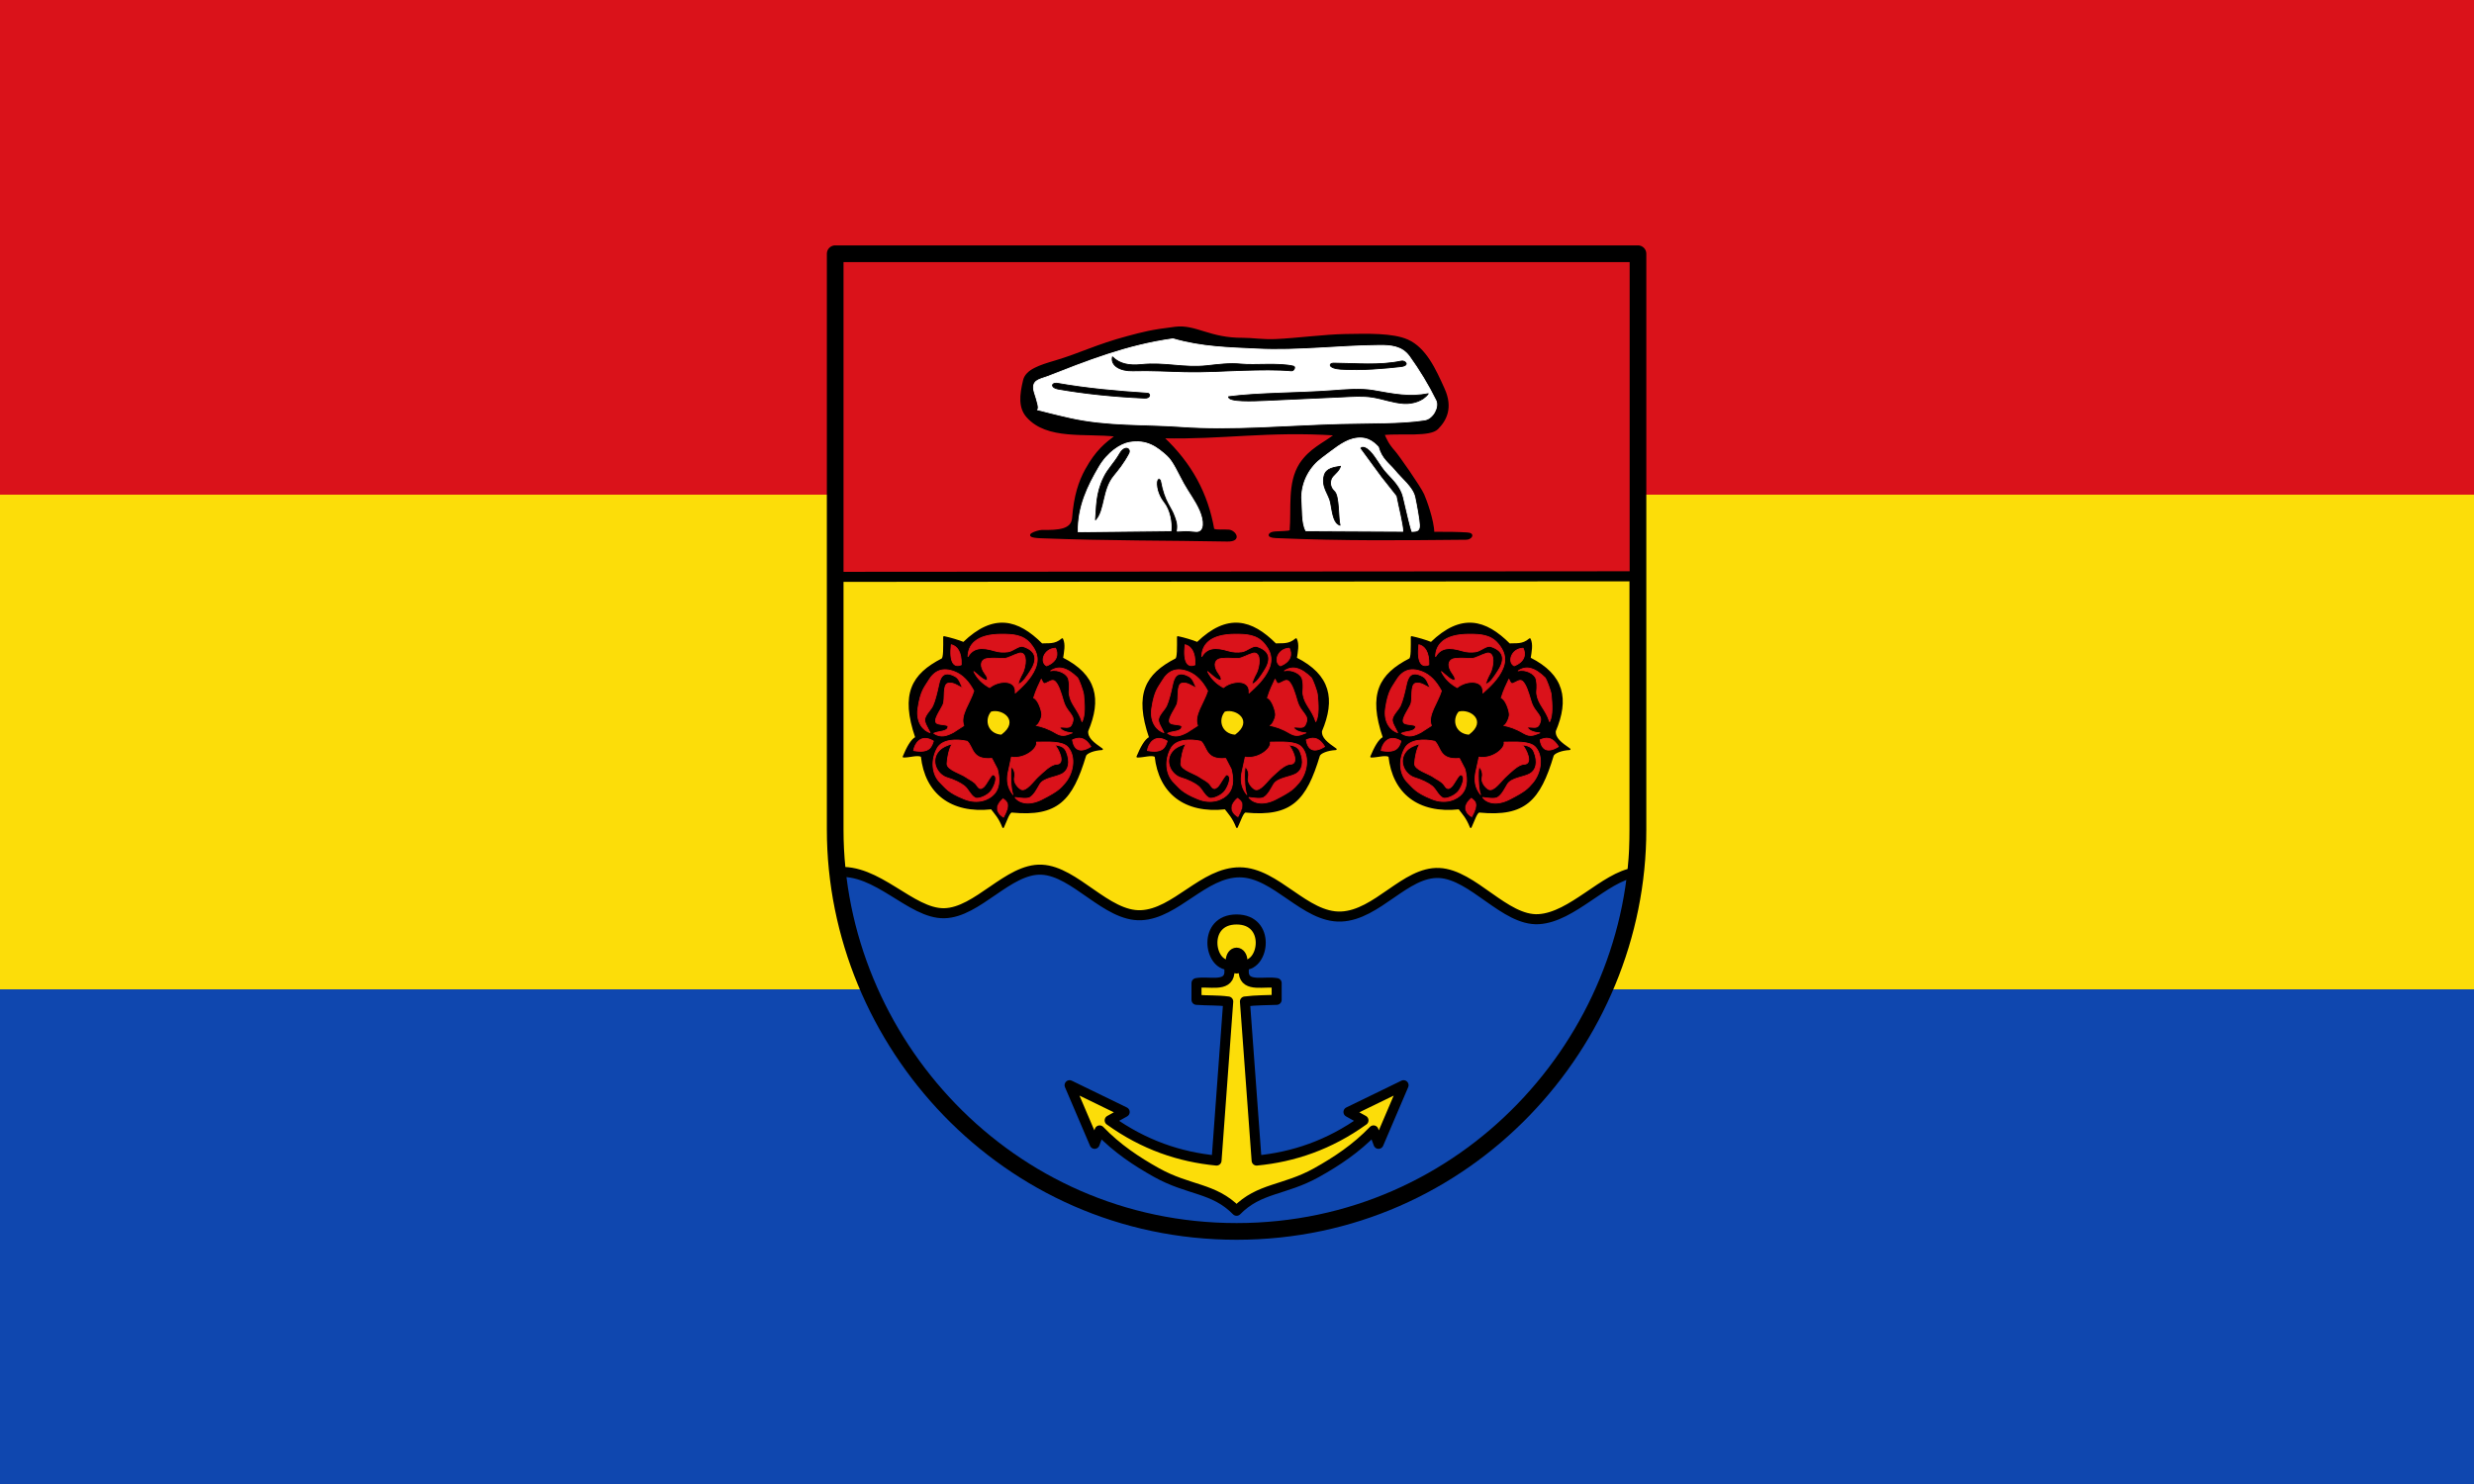 <svg xmlns="http://www.w3.org/2000/svg" width="500" height="300">
    <rect width="100%" height="100%" fill="#333333" stroke="none"/>
    <path d="M500 100v100H0V100" style="color:#000;fill:#fcdd09"/>
    <path d="M500 200v100H0V200" style="color:#000;fill:#0f47af"/>
    <path style="color:#000;fill:#da121a" d="M500 0v100H0V0"/>
    <path style="fill:#da121a;stroke:none;stroke-width:.938px;stroke-linecap:butt;stroke-linejoin:miter;stroke-opacity:1" d="m5.285 5.632 448.818-.322v180.937h-450Z" transform="matrix(.36 0 0 .361 166.891 49.262)"/>
    <path style="fill:#0f47af;stroke:none;stroke-width:.938px;stroke-linecap:butt;stroke-linejoin:miter;stroke-opacity:1" d="M454.103 352.185c-16.86 2.458-35.045 25.015-53.93 26.085-18.885 1.07-36.848-24.956-55.795-25.865-18.947-.91-34.728 23.56-55.056 24.387-20.328.827-36.563-24.657-56.904-24.757-20.341-.1-35.965 23.195-55.425 24.018-19.46.823-37.045-24.647-55.796-25.496-18.75-.85-35.931 24.003-54.686 24.387-18.755.385-39.695-25.4-62.408-22.76C26 472.21 114.52 551.865 230.625 553.119c116.106 1.254 219.61-100.487 223.478-200.933Z" transform="matrix(.36 0 0 .361 166.891 49.262)"/>
    <path d="m5.285 186.57 448.818-.323v165.938c-16.86 2.458-35.045 25.015-53.93 26.085-18.885 1.07-36.848-24.956-55.795-25.865-18.947-.91-34.728 23.56-55.056 24.387-20.328.827-36.563-24.657-56.904-24.757-20.341-.1-35.965 23.195-55.425 24.018-19.46.823-37.045-24.647-55.796-25.496-18.75-.85-35.931 24.003-54.686 24.387-18.755.385-37.82-25.587-60.533-22.947Z" style="fill:#fcdd09;stroke:#000100;stroke-width:5.625;stroke-linecap:butt;stroke-linejoin:miter;stroke-miterlimit:4;stroke-dasharray:none;stroke-opacity:1" transform="matrix(.36 0 0 .361 166.891 49.262)"/>
    <g transform="matrix(.36 0 0 .361 166.891 49.262)">
        <path d="M185.655 520.158c-11.231-6.257-22.145-13.483-31.905-23.598l-2.812 7.5-14.063-32.813 30.938 15-8.438 4.688c19.257 13.811 39.35 20.522 60 22.5l6.563-89.063c-6.232-.82-11.025-.445-17.813-.937v-9.375c6.845-1.24 17.516 2.534 18.47-5.625l-.017-4.533c-11.602.366-15.12-25.467 4.047-25.467 19.168 0 15.65 25.833 4.047 25.467l-.015 4.533c.953 8.16 11.623 4.385 18.468 5.625v9.375c-4.96.231-11.58.117-17.813.937l6.563 89.063c20.65-1.978 40.743-8.689 60-22.5l-8.438-4.688 30.938-15-14.063 32.813-2.812-7.5c-9.76 10.115-20.674 17.34-31.905 23.598-18.16 10.116-32.211 8.41-44.97 21.402-12.759-12.993-26.81-11.286-44.97-21.402z" style="fill:#fcdd09;stroke:#000;stroke-width:5.625;stroke-linecap:round;stroke-linejoin:round;stroke-miterlimit:4;stroke-dasharray:none;stroke-opacity:1"/>
        <ellipse ry="4.442" rx="3.266" cy="401.46" cx="230.625" style="opacity:1;fill:#000;fill-opacity:1;stroke:#000;stroke-width:5.625;stroke-linecap:round;stroke-linejoin:round;stroke-miterlimit:4;stroke-dasharray:none;stroke-dashoffset:0;stroke-opacity:1"/>
    </g>
    <path d="M121.197 160.794c-1.994-.016-12.238 3.244-.554 3.695 38.887 1.502 71.739 1.179 104.755 1.847 8.035.163 4.358-5.394.923-5.727-3.174-.308-6.466.318-8.683-.554-3.486-20.067-12.557-36.825-28.267-51.546 32.947.8 58.96-4.037 96.718-1.57-6.698 5.157-14.169 7.992-19.769 16.443-6.828 10.766-4.393 24.74-5.45 37.504-1.603.547-4.093.43-8.776.74-3.164.209-4.998 2.532.555 2.77 38.997 1.678 71.47 1.256 106.971.924 2.536-.023 4.707-2.886.554-3.14-5.375-.33-11.4-.428-19.03-.37-.08-6.877-4.422-18.555-5.634-21.247-2.074-4.605-14.274-21.892-16.258-24.11-3.653-4.08-4.68-6.558-6.097-9.792 10.3-.94 25.93 1.148 30.207-3.14 4.72-4.734 8.368-11.618 3.603-22.17-4.888-10.822-10.308-22.814-20.431-27.254-8.31-3.645-22.104-3.256-34.626-3.046-12.12.203-26.914 2.282-39.504 2.839-7.023.31-13.36-.752-18.165-.712-18.877.16-26.502-7.598-38.032-6.191-13.943 1.7-17.946 2.872-26.713 5.191-17.262 4.567-26.994 9.667-40.537 13.653-8.819 2.596-16.352 4.976-17.736 10.716-2 8.289-2.663 15.23 1.847 20.323 11.277 12.73 32.582 8.715 49.883 10.715-5.726 4.302-10.945 8.283-16.812 18.845-3.87 6.967-6.39 14.812-7.39 27.159-.556 6.856-7.93 7.28-17.552 7.205z" style="fill:#000;stroke:#000;stroke-width:.938;stroke-linecap:round;stroke-linejoin:round;stroke-miterlimit:4;stroke-dasharray:none;stroke-opacity:1" transform="matrix(.36 0 0 .361 166.891 49.262)"/>
    <path d="m141.705 161.348 52.1-.554c.456-4.444-.625-11.553-4.25-15.981-1.114-1.363-3.655-5.284-3.88-10.07-.199-4.267 2.418-3.773 2.772-1.847 2.191 11.909 5.916 14.261 7.76 19.769.657 1.964 1.79 4.037 1.108 8.314 7.525-.499 7.326.053 10.716.184 4.36.17 4.152-5.965 1.663-11.639-2.429-5.535-5.84-9.795-8.816-15.127-3.181-5.7-5.959-12.386-9.475-15.542-5.488-4.925-11.174-9.224-20.877-7.575-4.998.85-12.254 5.454-17.182 13.857-6.235 10.63-11.814 21.942-11.64 36.211zM295.88 109.34c-5.725 1.449-11.427 6.425-17.274 10.716-6.43 4.72-11.306 12.53-11.454 22.17.61 6.418-.083 14.102 2.401 18.568l54.41.277c-.224-4.482-2.525-13.117-3.788-19.676l-8.498-10.716-11.824-16.073c.764-1.785 3-1.037 4.434 0 4.11 2.971 6.757 9.54 11.27 14.226 3.461 3.594 7.46 7.751 8.683 13.025 1.862 8.026 3.818 16.327 4.804 19.306 2.055-.21 4.38.242 4.249-3.51-.105-3.01-1.71-11.665-2.587-15.704-1.221-5.626-7.54-10.322-11.454-15.15-3.006-3.708-7.15-6.079-9.053-12.932-2.76-2.887-6.7-6.454-14.318-4.527zM118.796 92.99c1.313-.4-.155-4.825-1.663-9.607-2.232-7.076 3.091-7.337 7.02-8.868 22.497-8.77 44.925-17.698 70.76-21.247 16.18 4.723 31.756 4.958 47.482 5.727 22.838 1.117 45.68-1.873 68.543-2.032 6.197-.043 12.55.444 16.628 6.097 5.705 7.909 10.672 16.062 14.965 24.757 1.773 3.591-1.625 10.168-6.282 10.9-13.116 2.063-31.474 1.614-47.297 2.032-29.863.79-60.75 3.737-89.604 1.663-20.385-1.465-41.092-.259-62.262-4.988-9.657-2.158-12.194-2.956-18.29-4.434z" style="fill:#fff;stroke:#fff;stroke-width:.469;stroke-linecap:round;stroke-linejoin:round;stroke-miterlimit:4;stroke-dasharray:none;stroke-opacity:1" transform="matrix(.36 0 0 .361 166.891 49.262)"/>
    <path d="M156.114 130.775c-4.632 9.387-4.05 16.94-4.703 23.907 5.088-5.487 3.514-16.805 9.929-24.69 2.816-3.463 5.848-7.09 8.753-12.542 1.432-2.688-2.133-4.935-5.095.13-3.321 5.68-6.44 8.242-8.884 13.195zM288.975 124.635c-3.322.606-7.967.988-9.145 5.095-1.837 6.402 2.73 10.746 3.527 15.154 1.311 7.244 1.821 11.535 5.356 12.803-1.066-3.683-.372-16.378-3.135-18.943-2.256-2.094-2.558-4.458-1.914-6.687.716-2.474 4.33-4.034 5.31-7.422zM226.137 85.704c16.65-2.222 39.135-1.958 58.265-3.396 7.086-.533 15.786-1.359 23.117-.061 11.613 2.056 20.153 3.822 30.707 1.759-2.903 4.122-8.938 5.785-13.717 5.487-6.045-.377-11.662-2.568-17.422-3.503-5.708-.926-11.551-.432-17.59-.155l-42.719 1.96c-6.739.309-20.913.893-20.641-2.09zM285.055 66.892c12.455.07 25.7 1.508 38.147-1.175 1.962-.424 5.106 2.499-.522 3.135-8.496.96-21.737 2.224-33.705 1.437-7.04-.463-6.685-3.412-3.92-3.397zM180.674 83.745c-17.42-1.16-33.33-2.526-51.08-5.618-3.168-.154-3.238 2.56.784 3.266 14.346 2.518 30.528 4.267 48.598 5.095 3.482.16 3.366-2.632 1.698-2.743zM160.948 63.365c3.948 3.93 9.169 5.05 16.33 4.311 13.084-1.35 23.525 2.07 36.71.653 6.375-.685 12.538-1.56 19.073-.914 7.824.772 21.193-.816 29.524 1.176 1.343.32.277 2.746-1.175 2.612-7.911-.728-17.582-.53-27.304-.26-10.423.287-19.675 1.046-32.66.783-9.33-.19-18.772-.83-29.132-.523-6.984.208-12.552-2.947-11.366-7.838z" style="fill:#000;stroke:#000;stroke-width:.469;stroke-linecap:round;stroke-linejoin:round;stroke-miterlimit:4;stroke-dasharray:none;stroke-opacity:1" transform="matrix(.36 0 0 .361 166.891 49.262)"/>
    <path style="fill:none;stroke:#000;stroke-width:9.353;stroke-linecap:round;stroke-linejoin:round;stroke-miterlimit:4;stroke-dasharray:none;stroke-opacity:1" d="M5.285 5.632v322.455c0 118.53 96.46 225.031 225.34 225.031s225.34-106.5 225.34-225.031V5.632Z" transform="matrix(.36 0 0 .361 166.891 49.262)"/>
    <path d="M174.907 287.281c2.09-4.977 4.442-9.474 7.055-10.712-8.413-24.436-2.123-35.306 14.631-43.895 1.21-.756 1.055-6.43 1.046-12.411 3.389.694 8.076 2.083 10.973 3.266 16.866-16.243 30.353-12.74 43.895.784 3.49-.293 7.345.725 11.496-2.874 1.46 3.084.535 6.963 0 10.712 19.027 9.562 21.632 23.047 14.11 40.76-.329 4.088 3.273 6.742 8.23 10.19-4.732.222-8.823 1.921-9.406 3.527-7.506 24.872-15.677 33.948-41.152 31.484-1.654-.344-3.31 5.167-4.964 8.622-2.177-5.504-4.355-7.563-6.532-10.45-22.776 2.496-36.975-8.81-39.192-29.264-2.147-1.337-6.778.333-10.19.261z" style="fill:#000;stroke:#000;stroke-width:.938px;stroke-linecap:round;stroke-linejoin:round;stroke-opacity:1" transform="matrix(.36 0 0 .361 166.891 49.262)"/>
    <path d="M224.289 262.46c5.81-1.599 15.2 4.684 5.356 12.018-6.895-.61-8.95-7.534-5.356-12.018z" style="fill:#fcdd09;stroke:#fcdd09;stroke-width:.938;stroke-linecap:round;stroke-linejoin:round;stroke-miterlimit:4;stroke-dasharray:none;stroke-opacity:1" transform="matrix(.36 0 0 .361 166.891 49.262)"/>
    <path d="M214.36 239.598c2.157 4.413 5.342 7.026 8.884 9.014 4.915-4.115 15.211-4.8 14.37 3.005 3.723-3.26 8.861-8.014 11.235-13.718 2.552-6.13.249-10.397-2.613-13.847-4.23-5.103-10.096-5.308-15.807-5.357-15.294-.13-19.296 6.46-19.335 12.542 2.852-4.883 7.53-5.47 14.763-3.266 2.585.787 5.16.928 7.681.589 2.982-.402 6.107-3.774 8.649-2.94 8.31 2.723 7.475 8.317 3.788 13.847-1.828 2.743-4.14 6.73-6.793 7.185 1.045-4.056 2.5-5.58 3.135-7.446 1.921-5.636 1.22-10.996-2.743-9.798-2.988.903-5.907 2.725-8.1 2.874-2.187.148-5.064-.467-9.406 0-3.432.369-4.475 3.154-2.482 6.924 1.004 1.898 2.992 3.57 2.22 5.356-2.216-.065-4.91-2.987-7.446-4.964zM207.306 235.81c.238-7.326-2.401-10.475-5.618-11.236-1.123 10.088 1.535 12.947 5.618 11.235zM208.743 269.906c-2.306-5.77 3.59-12.766 5.617-19.465-2.84-5.325-6.32-8.986-10.712-10.713-6.717-2.64-11.393-.756-14.893 5.226-2.041 3.489-4.256 5.201-5.748 15.154-1.232 8.218 3.223 12.65 6.793 13.717-1.267-2.642-3.402-5.81-2.962-7.697.662-2.84 3.307-4.854 4.53-7.457 1.16-2.47 2.43-7.494 3.266-11.496.808-3.874 2.354-8.603 9.275-4.834 2.267 1.234 2.992 4.15 4.18 6.532-2.644-1.192-5.17-3.348-8.099-2.743-3.316.684-1.586 8.88-2.874 11.888-1.402 3.275-6.286 9.447-3.266 10.712 1.97.826 6.043.5 6.01 1.699-.087 3.089-5.444 2.395-7.97 3.788 4.099 2.69 7.56 1.237 10.974-.522zM255.227 236.412c6.365-2.502 6.511-6.948 4.993-9.883-6.686.234-8.952 7.901-4.993 9.883zM191.675 278.533c-7.31-4.44-10.69 2.04-11.112 5.318 8.843 1.636 10.103-2.089 11.112-5.318zM227.577 294.194l-3.1-5.946c-11.374 1.03-10.274-6.333-13.835-9.602-5.97-1.351-13.998-1.17-16.83 3.875-3.534 6.294-3.257 14.562 1.746 19.358 2.918 2.798 4.068 5.35 13.4 9.118 7.706 3.11 14.131.365 16.989-3.014 3.627-4.289 2.546-10.06 1.63-13.79zm-12.396 16.176c-2.607-1.305-3.82-4.869-6.066-6.663-2.132-1.703-5.846-3.52-9.768-4.677-5.277-1.557-9.778-9.256-4.501-15.11 1.728-1.917 4.863-3.25 7.456-3.851-1.775 2.294-2.892 8.168-2.986 11.158-.105 3.383 8.006 5.569 10.632 7.521 1.37 1.02 3.465 1.896 5.023 3.33 1.693 1.558 2.216 4.5 4.896 2.209 1.624-1.388 4.244-7.198 5.402-6.886 2.984.803.645 6.394-1.151 8.95-1.936 2.753-7.203 4.886-8.937 4.019zM269.752 277.85c1.306 8.452 7.527 5.563 10.308 3.777-3.656-5.862-7.187-5.083-10.308-3.777zM235.485 287.506c7.511 1.263 15.008-4.988 14.05-8.39 6.213-.049 14.71-.659 17.747 2.954 4.643 5.525 2.778 14.74-1.777 19.962-2.657 3.047-3.836 4.516-12.796 9.1-7.397 3.786-13.017 2.02-15.166-1.025 2.908.36 6.722.982 8.37-.036 2.482-1.532 4.014-4.857 5.495-7.322 2.233-3.715 9.204-3.907 12.732-5.974 3.414-2 4.547-6.526 2.15-12.291-1.245-2.993-3.842-3.474-6.479-3.842 2.065 2.173 6.273 10.7 1 10.854-3.384.098-7.782 4.724-10.222 6.903-2.658 2.372-6.882 8.707-9.768 7.16-1.52-.813-4.344-3.796-3.597-6.692.834-3.233-1.497-6.23-1.756-5.648-.662 1.493-.515 12.732.907 15.293-3.332-4.073-3.45-8.078-2.87-11.875zM257.471 239.206c4.049-1.039 9.37 1.583 10.06 4.703 1.005 4.544.01 6.104.392 8.491.935 5.852 4.917 8.32 7.185 15.285 1.841-3.726 1.414-9.558.914-15.023-.216-2.363-2.903-9.053-3.396-9.537-5.996-5.874-10.761-6.89-15.155-3.92zM252.246 243.909c.975 2.425 1.615 2.562 2.22 2.351 1.937-.674 3.944-2.626 5.488-1.175 1.923 1.806 3.285 6.025 4.703 10.973 1.305 4.554 3.645 5.983 5.095 8.884.718 1.438.125 3.317-.654 4.703-1.21 2.153-4.18.741-6.532 1.176.6 1.507 3.04 2.878 7.055 3.135-2.598.818-4.916 2.68-9.014.261-4.85-2.863-7.897-3.673-11.235-4.442.7.584 3.307-3.944 3.135-6.27-.185-2.51-2.17-8.32-4.572-9.145 1.393-4.575 2.917-7.452 4.31-10.451z" style="fill:#da121a;stroke:#da121a;stroke-width:.469;stroke-linecap:round;stroke-linejoin:round;stroke-miterlimit:4;stroke-dasharray:none;stroke-opacity:1" transform="matrix(.36 0 0 .361 166.891 49.262)"/>
    <path style="fill:#000;stroke:#000;stroke-width:.938px;stroke-linecap:round;stroke-linejoin:round;stroke-opacity:1" d="M306.157 287.281c2.09-4.977 4.442-9.474 7.055-10.712-8.413-24.436-2.123-35.306 14.631-43.895 1.21-.756 1.055-6.43 1.046-12.411 3.389.694 8.076 2.083 10.973 3.266 16.866-16.243 30.353-12.74 43.895.784 3.49-.293 7.345.725 11.496-2.874 1.46 3.084.535 6.963 0 10.712 19.027 9.562 21.632 23.047 14.11 40.76-.329 4.088 3.273 6.742 8.23 10.19-4.732.222-8.823 1.921-9.406 3.527-7.506 24.872-15.677 33.948-41.152 31.484-1.654-.344-3.31 5.167-4.964 8.622-2.177-5.504-4.355-7.563-6.532-10.45-22.776 2.496-36.975-8.81-39.192-29.264-2.147-1.337-6.778.333-10.19.261z" transform="matrix(.36 0 0 .361 166.891 49.262)"/>
    <path style="fill:#fcdd09;stroke:#fcdd09;stroke-width:.938;stroke-linecap:round;stroke-linejoin:round;stroke-miterlimit:4;stroke-dasharray:none;stroke-opacity:1" d="M355.539 262.46c5.81-1.599 15.2 4.684 5.356 12.018-6.895-.61-8.95-7.534-5.356-12.018z" transform="matrix(.36 0 0 .361 166.891 49.262)"/>
    <path style="fill:#da121a;stroke:#da121a;stroke-width:.469;stroke-linecap:round;stroke-linejoin:round;stroke-miterlimit:4;stroke-dasharray:none;stroke-opacity:1" d="M345.61 239.598c2.157 4.413 5.342 7.026 8.884 9.014 4.915-4.115 15.211-4.8 14.37 3.005 3.723-3.26 8.861-8.014 11.235-13.718 2.552-6.13.249-10.397-2.613-13.847-4.23-5.103-10.096-5.308-15.807-5.357-15.294-.13-19.296 6.46-19.335 12.542 2.852-4.883 7.53-5.47 14.763-3.266 2.585.787 5.16.928 7.681.589 2.982-.402 6.107-3.774 8.649-2.94 8.31 2.723 7.475 8.317 3.788 13.847-1.828 2.743-4.14 6.73-6.793 7.185 1.045-4.056 2.5-5.58 3.135-7.446 1.921-5.636 1.22-10.996-2.743-9.798-2.988.903-5.907 2.725-8.1 2.874-2.187.148-5.064-.467-9.406 0-3.432.369-4.475 3.154-2.482 6.924 1.004 1.898 2.992 3.57 2.22 5.356-2.216-.065-4.91-2.987-7.446-4.964zM338.556 235.81c.238-7.326-2.401-10.475-5.618-11.236-1.123 10.088 1.535 12.947 5.618 11.235zM339.993 269.906c-2.306-5.77 3.59-12.766 5.617-19.465-2.84-5.325-6.32-8.986-10.712-10.713-6.717-2.64-11.393-.756-14.893 5.226-2.041 3.489-4.256 5.201-5.748 15.154-1.232 8.218 3.223 12.65 6.793 13.717-1.267-2.642-3.402-5.81-2.962-7.697.662-2.84 3.307-4.854 4.53-7.457 1.16-2.47 2.43-7.494 3.266-11.496.808-3.874 2.354-8.603 9.275-4.834 2.267 1.234 2.992 4.15 4.18 6.532-2.644-1.192-5.17-3.348-8.099-2.743-3.316.684-1.586 8.88-2.874 11.888-1.402 3.275-6.286 9.447-3.266 10.712 1.97.826 6.043.5 6.01 1.699-.087 3.089-5.444 2.395-7.97 3.788 4.099 2.69 7.56 1.237 10.974-.522zM386.477 236.412c6.365-2.502 6.511-6.948 4.993-9.883-6.686.234-8.952 7.901-4.993 9.883zM322.925 278.533c-7.31-4.44-10.69 2.04-11.112 5.318 8.843 1.636 10.103-2.089 11.112-5.318zM358.827 294.194l-3.1-5.946c-11.374 1.03-10.274-6.333-13.835-9.602-5.97-1.351-13.998-1.17-16.83 3.875-3.534 6.294-3.257 14.562 1.746 19.358 2.918 2.798 4.068 5.35 13.4 9.118 7.706 3.11 14.131.365 16.989-3.014 3.627-4.289 2.546-10.06 1.63-13.79zm-12.396 16.176c-2.607-1.305-3.82-4.869-6.066-6.663-2.132-1.703-5.846-3.52-9.768-4.677-5.277-1.557-9.778-9.256-4.501-15.11 1.728-1.917 4.863-3.25 7.456-3.851-1.775 2.294-2.892 8.168-2.986 11.158-.105 3.383 8.006 5.569 10.632 7.521 1.37 1.02 3.465 1.896 5.023 3.33 1.693 1.558 2.216 4.5 4.896 2.209 1.624-1.388 4.244-7.198 5.402-6.886 2.984.803.645 6.394-1.151 8.95-1.936 2.753-7.203 4.886-8.937 4.019zM401.002 277.85c1.306 8.452 7.527 5.563 10.308 3.777-3.656-5.862-7.187-5.083-10.308-3.777zM366.735 287.506c7.511 1.263 15.008-4.988 14.05-8.39 6.213-.049 14.71-.659 17.747 2.954 4.643 5.525 2.778 14.74-1.777 19.962-2.657 3.047-3.836 4.516-12.796 9.1-7.397 3.786-13.017 2.02-15.166-1.025 2.908.36 6.722.982 8.37-.036 2.482-1.532 4.014-4.857 5.495-7.322 2.233-3.715 9.204-3.907 12.732-5.974 3.414-2 4.547-6.526 2.15-12.291-1.245-2.993-3.842-3.474-6.479-3.842 2.065 2.173 6.273 10.7 1 10.854-3.384.098-7.782 4.724-10.222 6.903-2.658 2.372-6.882 8.707-9.768 7.16-1.52-.813-4.344-3.796-3.597-6.692.834-3.233-1.497-6.23-1.756-5.648-.662 1.493-.515 12.732.907 15.293-3.332-4.073-3.45-8.078-2.87-11.875zM388.721 239.206c4.049-1.039 9.37 1.583 10.06 4.703 1.005 4.544.01 6.104.392 8.491.935 5.852 4.917 8.32 7.185 15.285 1.841-3.726 1.414-9.558.914-15.023-.216-2.363-2.903-9.053-3.396-9.537-5.996-5.874-10.761-6.89-15.155-3.92zM383.496 243.909c.975 2.425 1.615 2.562 2.22 2.351 1.937-.674 3.944-2.626 5.488-1.175 1.923 1.806 3.285 6.025 4.703 10.973 1.305 4.554 3.645 5.983 5.095 8.884.718 1.438.125 3.317-.654 4.703-1.21 2.153-4.18.741-6.532 1.176.6 1.507 3.04 2.878 7.055 3.135-2.598.818-4.916 2.68-9.014.261-4.85-2.863-7.897-3.673-11.235-4.442.7.584 3.307-3.944 3.135-6.27-.185-2.51-2.17-8.32-4.572-9.145 1.393-4.575 2.917-7.452 4.31-10.451z" transform="matrix(.36 0 0 .361 166.891 49.262)"/>
    <path style="fill:#000;stroke:#000;stroke-width:.938px;stroke-linecap:round;stroke-linejoin:round;stroke-opacity:1" d="M43.657 287.281c2.09-4.977 4.442-9.474 7.055-10.712-8.413-24.436-2.123-35.306 14.631-43.895 1.21-.756 1.055-6.43 1.046-12.411 3.389.694 8.076 2.083 10.973 3.266 16.866-16.243 30.353-12.74 43.895.784 3.49-.293 7.345.725 11.496-2.874 1.46 3.084.535 6.963 0 10.712 19.027 9.562 21.632 23.047 14.11 40.76-.329 4.088 3.273 6.742 8.23 10.19-4.732.222-8.823 1.921-9.406 3.527-7.506 24.872-15.677 33.948-41.152 31.484-1.654-.344-3.31 5.167-4.964 8.622-2.177-5.504-4.355-7.563-6.532-10.45-22.776 2.496-36.975-8.81-39.192-29.264-2.147-1.337-6.778.333-10.19.261z" transform="matrix(.36 0 0 .361 166.891 49.262)"/>
    <path style="fill:#fcdd09;stroke:#fcdd09;stroke-width:.938;stroke-linecap:round;stroke-linejoin:round;stroke-miterlimit:4;stroke-dasharray:none;stroke-opacity:1" d="M93.039 262.46c5.81-1.599 15.2 4.684 5.356 12.018-6.895-.61-8.95-7.534-5.356-12.018z" transform="matrix(.36 0 0 .361 166.891 49.262)"/>
    <path style="fill:#da121a;stroke:#da121a;stroke-width:.469;stroke-linecap:round;stroke-linejoin:round;stroke-miterlimit:4;stroke-dasharray:none;stroke-opacity:1" d="M83.11 239.598c2.157 4.413 5.342 7.026 8.884 9.014 4.915-4.115 15.211-4.8 14.37 3.005 3.723-3.26 8.861-8.014 11.235-13.718 2.552-6.13.249-10.397-2.613-13.847-4.23-5.103-10.096-5.308-15.807-5.357-15.294-.13-19.296 6.46-19.335 12.542 2.852-4.883 7.53-5.47 14.763-3.266 2.585.787 5.16.928 7.681.589 2.982-.402 6.107-3.774 8.649-2.94 8.31 2.723 7.475 8.317 3.788 13.847-1.828 2.743-4.14 6.73-6.793 7.185 1.045-4.056 2.5-5.58 3.135-7.446 1.921-5.636 1.22-10.996-2.743-9.798-2.988.903-5.907 2.725-8.1 2.874-2.187.148-5.064-.467-9.406 0-3.432.369-4.475 3.154-2.482 6.924 1.004 1.898 2.992 3.57 2.22 5.356-2.216-.065-4.91-2.987-7.446-4.964zM76.056 235.81c.238-7.326-2.401-10.475-5.618-11.236-1.123 10.088 1.535 12.947 5.618 11.235zM77.493 269.906c-2.306-5.77 3.59-12.766 5.617-19.465-2.84-5.325-6.32-8.986-10.712-10.713-6.717-2.64-11.393-.756-14.893 5.226-2.041 3.489-4.256 5.201-5.748 15.154-1.232 8.218 3.223 12.65 6.793 13.717-1.267-2.642-3.402-5.81-2.962-7.697.662-2.84 3.307-4.854 4.53-7.457 1.16-2.47 2.43-7.494 3.266-11.496.808-3.874 2.354-8.603 9.275-4.834 2.267 1.234 2.992 4.15 4.18 6.532-2.644-1.192-5.17-3.348-8.099-2.743-3.316.684-1.586 8.88-2.874 11.888-1.402 3.275-6.286 9.447-3.266 10.712 1.97.826 6.043.5 6.01 1.699-.087 3.089-5.444 2.395-7.97 3.788 4.099 2.69 7.56 1.237 10.974-.522zM123.977 236.412c6.365-2.502 6.511-6.948 4.993-9.883-6.686.234-8.952 7.901-4.993 9.883zM60.425 278.533c-7.31-4.44-10.69 2.04-11.112 5.318 8.843 1.636 10.103-2.089 11.112-5.318zM96.327 294.194l-3.1-5.946c-11.374 1.03-10.274-6.333-13.835-9.602-5.97-1.351-13.998-1.17-16.83 3.875-3.534 6.294-3.257 14.562 1.746 19.358 2.918 2.798 4.068 5.35 13.4 9.118 7.706 3.11 14.131.365 16.989-3.014 3.627-4.289 2.546-10.06 1.63-13.79zM83.931 310.37c-2.607-1.305-3.82-4.869-6.066-6.663-2.132-1.703-5.846-3.52-9.768-4.677-5.277-1.557-9.778-9.256-4.501-15.11 1.728-1.917 4.863-3.25 7.456-3.851-1.775 2.294-2.892 8.168-2.986 11.158-.105 3.383 8.006 5.569 10.632 7.521 1.37 1.02 3.465 1.896 5.023 3.33 1.693 1.558 2.216 4.5 4.896 2.209 1.624-1.388 4.244-7.198 5.402-6.886 2.984.803.645 6.394-1.151 8.95-1.936 2.753-7.203 4.886-8.937 4.019zM138.502 277.85c1.306 8.452 7.527 5.563 10.308 3.777-3.656-5.862-7.187-5.083-10.308-3.777zM104.235 287.506c7.511 1.263 15.008-4.988 14.05-8.39 6.213-.049 14.71-.659 17.747 2.954 4.643 5.525 2.778 14.74-1.777 19.962-2.657 3.047-3.836 4.516-12.796 9.1-7.397 3.786-13.017 2.02-15.166-1.025 2.908.36 6.722.982 8.37-.036 2.482-1.532 4.014-4.857 5.495-7.322 2.233-3.715 9.204-3.907 12.732-5.974 3.414-2 4.547-6.526 2.15-12.291-1.245-2.993-3.842-3.474-6.479-3.842 2.065 2.173 6.273 10.7 1 10.854-3.384.098-7.782 4.724-10.222 6.903-2.658 2.372-6.882 8.707-9.768 7.16-1.52-.813-4.344-3.796-3.597-6.692.834-3.233-1.497-6.23-1.756-5.648-.662 1.493-.515 12.732.907 15.293-3.332-4.073-3.45-8.078-2.87-11.875zM126.221 239.206c4.049-1.039 9.37 1.583 10.06 4.703 1.005 4.544.01 6.104.392 8.491.935 5.852 4.917 8.32 7.185 15.285 1.841-3.726 1.414-9.558.914-15.023-.216-2.363-2.903-9.053-3.396-9.537-5.996-5.874-10.761-6.89-15.155-3.92zM120.996 243.909c.975 2.425 1.615 2.562 2.22 2.351 1.937-.674 3.944-2.626 5.488-1.175 1.923 1.806 3.285 6.025 4.703 10.973 1.305 4.554 3.645 5.983 5.095 8.884.718 1.438.125 3.317-.654 4.703-1.21 2.153-4.18.741-6.532 1.176.6 1.507 3.04 2.878 7.055 3.135-2.598.818-4.916 2.68-9.014.261-4.85-2.863-7.897-3.673-11.235-4.442.7.584 3.307-3.944 3.135-6.27-.185-2.51-2.17-8.32-4.572-9.145 1.393-4.575 2.917-7.452 4.31-10.451z" transform="matrix(.36 0 0 .361 166.891 49.262)"/>
    <path d="M231.123 310.111c-6.546 5.505-2.533 9.867.438 11.316 4.38-7.856 2.298-9.327-.438-11.316zM99.52 310.372c-6.546 5.506-2.533 9.867.437 11.316 4.38-7.856 2.299-9.327-.438-11.316zM362.373 310.111c-6.546 5.505-2.533 9.867.438 11.316 4.38-7.856 2.298-9.327-.438-11.316z" style="fill:#da121a;stroke:#000;stroke-width:.281;stroke-linecap:butt;stroke-linejoin:miter;stroke-miterlimit:4;stroke-dasharray:none;stroke-opacity:1" transform="matrix(.36 0 0 .361 166.891 49.262)"/>
</svg>
